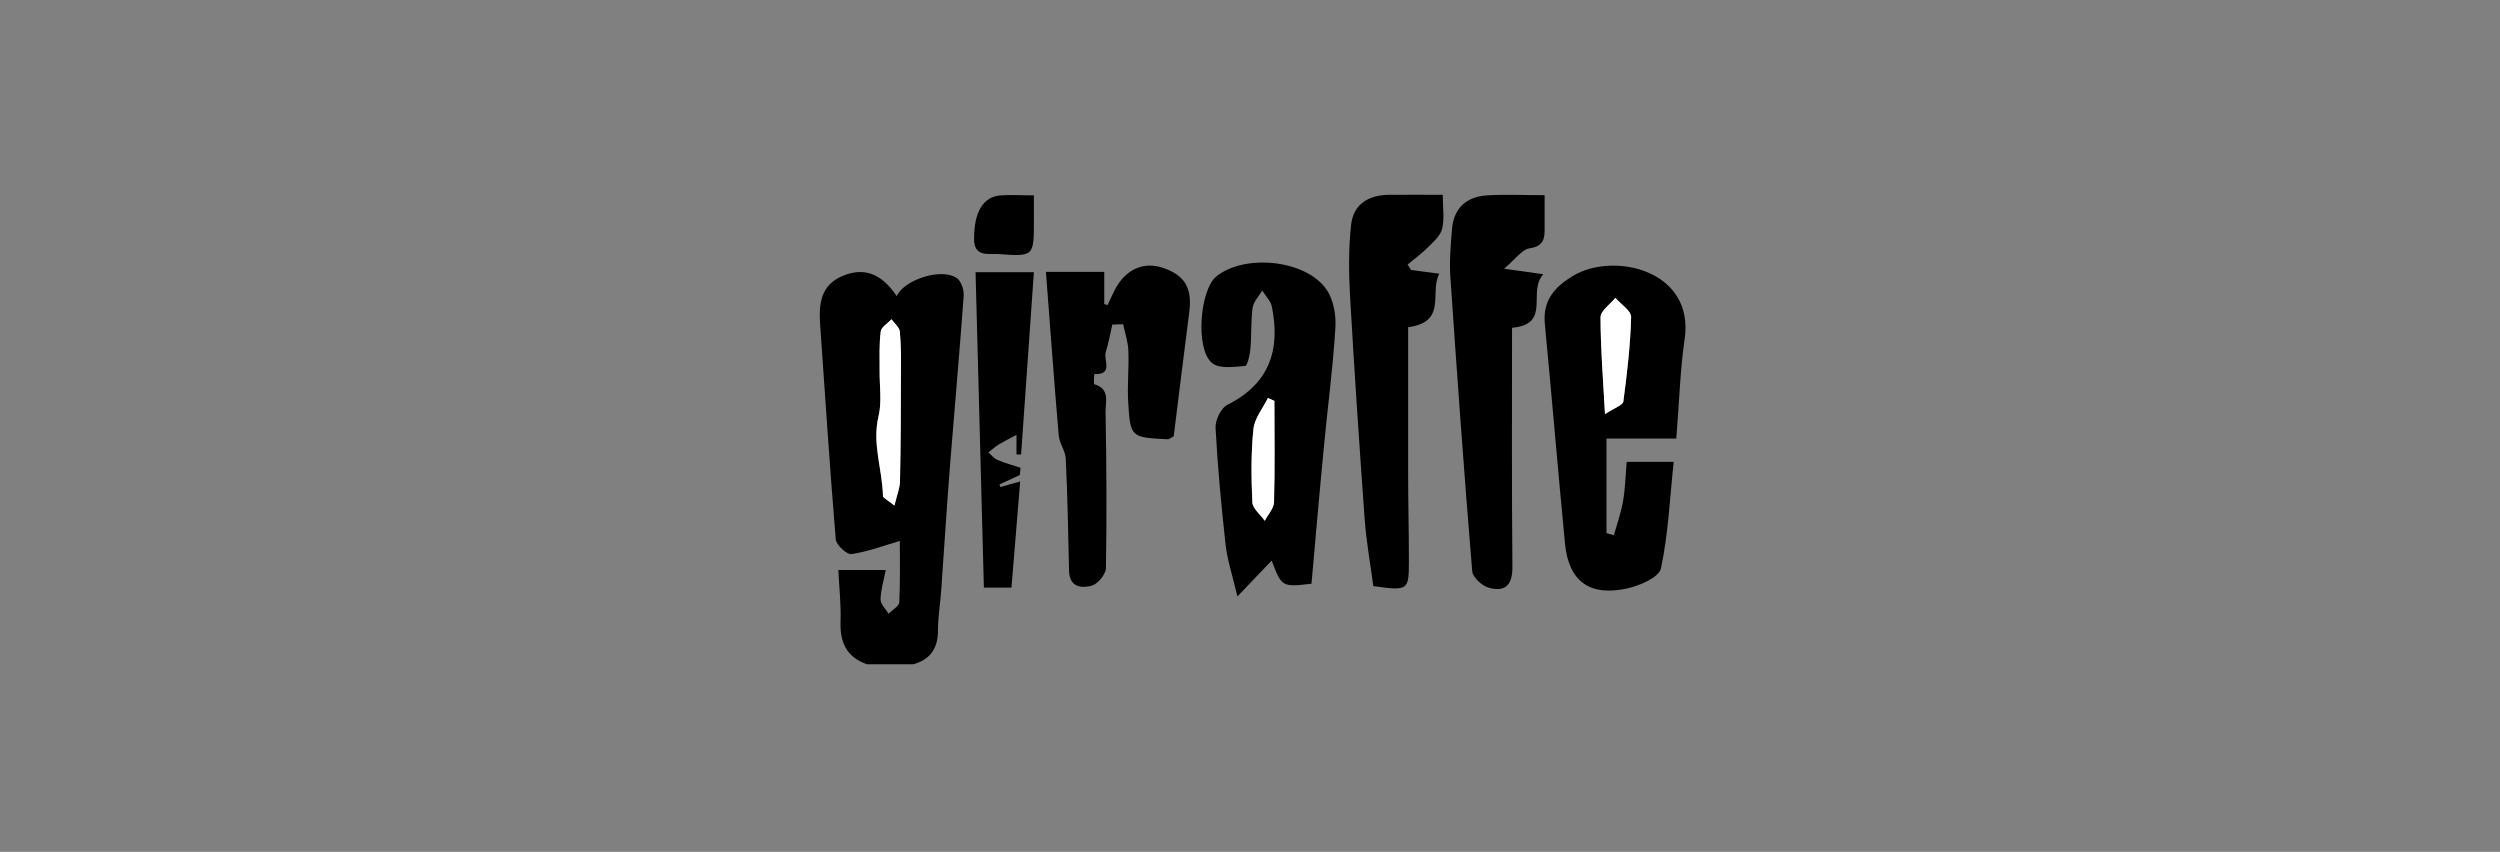<?xml version="1.0" encoding="UTF-8"?><svg id="Layer_1" xmlns="http://www.w3.org/2000/svg" viewBox="0 0 135 46"><rect x="0" y="0" width="135" height="46" fill="#808080" stroke="none"/><defs><style>.cls-1,.cls-2{stroke-width:0px;}.cls-2{fill:#fff;}</style></defs><g id="JqBoqj"><path class="cls-1" d="M46.79,35.86c-1.09-.39-1.44-1.19-1.4-2.3.03-.9-.07-1.8-.12-2.78h2.56c-.11.57-.27,1.08-.28,1.59,0,.26.28.52.43.77.2-.2.57-.4.58-.61.06-1.19.03-2.38.03-3.32-.85.25-1.72.58-2.61.71-.25.04-.83-.5-.85-.8-.32-3.85-.57-7.7-.84-11.55-.08-1.13,0-2.19,1.26-2.69,1.27-.51,2.17.06,2.87,1.11.43-.91,2.43-1.53,3.24-.98.24.16.4.64.38.96-.22,3.02-.49,6.03-.73,9.05-.18,2.27-.32,4.53-.48,6.8-.05.74-.18,1.49-.18,2.23,0,.96-.41,1.56-1.33,1.82h-2.51ZM48.3,27.3c.14-.59.3-.96.3-1.33.04-1.95.04-3.89.05-5.84,0-.74,0-1.49-.06-2.23-.02-.23-.29-.44-.45-.66-.2.22-.55.42-.58.66-.09.7-.05,1.41-.06,2.11-.01.83.13,1.69-.06,2.48-.36,1.48.21,2.86.24,4.29,0,.1.23.2.62.52Z"/><path class="cls-1" d="M90.54,23.68h-3.79v5.11c.13.04.27.07.4.11.17-.6.38-1.2.49-1.81.12-.69.14-1.39.2-2.15h2.54c-.21,1.96-.29,3.89-.69,5.76-.1.47-1.13.92-1.8,1.07-2.05.46-3.18-.38-3.38-2.41-.38-3.96-.71-7.92-1.09-11.88-.12-1.28.56-2.01,1.55-2.6,2.19-1.29,6.55-.29,6,3.44-.25,1.71-.29,3.45-.45,5.35ZM86.67,22.37c.51-.34.96-.48.99-.68.2-1.51.38-3.04.42-4.56,0-.34-.55-.69-.85-1.04-.28.35-.8.7-.8,1.05,0,1.64.14,3.28.24,5.24Z"/><path class="cls-1" d="M70.82,31.52c-1.59.19-1.61.18-2.15-1.25-.53.56-1.05,1.1-1.85,1.94-.28-1.19-.55-1.99-.64-2.81-.23-2.1-.43-4.2-.54-6.3-.02-.41.29-1.07.64-1.24,2.28-1.14,2.87-2.98,2.4-5.3-.06-.31-.34-.58-.52-.87-.18.31-.48.61-.52.94-.1.73-.05,1.48-.12,2.22-.03.33-.16.9-.28.91-.6.05-1.39.17-1.78-.15-.93-.74-.67-3.97.23-4.69,1.53-1.22,4.81-.9,5.93.7.39.55.54,1.4.49,2.1-.13,2.15-.42,4.28-.62,6.42-.24,2.47-.45,4.93-.67,7.38ZM68.82,21.66l-.36-.16c-.27.56-.72,1.09-.78,1.67-.13,1.31-.12,2.64-.06,3.96.02.34.44.66.67,1,.18-.34.49-.68.5-1.02.05-1.81.02-3.63.02-5.44Z"/><path class="cls-1" d="M60.06,17.55c-.11.49-.2.99-.35,1.46-.13.43.43,1.23-.62,1.19,0,.19-.04.54,0,.55.87.24.6.98.61,1.51.05,2.8.07,5.6.02,8.4,0,.34-.42.86-.75.96-.55.16-1.21.1-1.24-.77-.05-2.03-.08-4.06-.18-6.09-.02-.42-.35-.83-.38-1.26-.25-2.91-.46-5.82-.69-8.82h3.15v1.74c.06.02.12.04.18.05.13-.27.25-.55.39-.82.57-1.1,1.54-1.54,2.59-1.19,1.19.4,1.6,1.09,1.43,2.4-.29,2.26-.57,4.51-.84,6.7-.19.1-.26.17-.33.16-1.99-.1-2.02-.1-2.13-2.06-.05-.91.05-1.83.01-2.74-.02-.47-.18-.94-.28-1.41-.2,0-.41.01-.61.02Z"/><path class="cls-1" d="M83.41,10.55c0,.69,0,1.22,0,1.75.01.58-.05,1-.82,1.11-.4.06-.74.57-1.37,1.1.89.13,1.35.19,2.12.3-.88.93.46,2.7-1.69,2.89,0,4.31-.02,8.62.02,12.94,0,.99-.42,1.33-1.27,1.1-.37-.1-.87-.56-.9-.89-.44-5.3-.82-10.6-1.18-15.9-.06-.86.02-1.73.09-2.6.1-1.13.79-1.73,1.89-1.8.99-.06,2-.01,3.11-.01Z"/><path class="cls-1" d="M77.91,10.53c0,.7.1,1.3-.04,1.84-.1.39-.5.72-.81,1.03-.32.32-.7.59-1.05.89.06.1.13.19.19.29.44.06.88.12,1.52.2-.54,1.03.45,2.6-1.68,2.89,0,2.64,0,5.29,0,7.94,0,1.54.04,3.08.04,4.61,0,1.68-.01,1.69-1.92,1.43-.16-1.19-.38-2.41-.47-3.64-.29-4.02-.56-8.03-.79-12.06-.07-1.27-.08-2.55.06-3.81.12-1.11.94-1.61,2.04-1.62.92-.01,1.84,0,2.91,0Z"/><path class="cls-1" d="M55.09,25.64c-.37.17-.75.35-1.12.52.02.05.04.1.06.14.27-.08.54-.16,1.06-.3-.16,1.98-.31,3.81-.47,5.73h-1.49c-.15-5.69-.3-11.33-.45-17.03h3.15c-.23,3.33-.46,6.59-.69,9.84-.08,0-.17,0-.25,0v-1.06c-.37.2-.67.35-.97.53-.19.12-.36.28-.55.42.17.14.31.33.5.41.4.17.83.28,1.24.42-.01.13-.03.26-.04.39Z"/><path class="cls-1" d="M55.83,10.53c0,.58,0,.98,0,1.39,0,1.92,0,1.94-1.9,1.8-.55-.04-1.34.19-1.33-.83,0-1.44.49-2.28,1.45-2.34.53-.04,1.07,0,1.78,0Z"/><path class="cls-2" d="M48.3,27.3c-.39-.31-.62-.41-.62-.52-.03-1.43-.59-2.81-.24-4.29.19-.79.05-1.65.06-2.48,0-.71-.03-1.42.06-2.11.03-.24.38-.44.58-.66.16.22.42.43.45.66.07.74.07,1.49.06,2.23,0,1.95-.01,3.89-.05,5.84,0,.37-.16.74-.3,1.33Z"/><path class="cls-2" d="M86.67,22.37c-.11-1.96-.24-3.6-.24-5.24,0-.35.52-.7.8-1.05.3.35.86.7.85,1.04-.04,1.52-.22,3.05-.42,4.56-.03.2-.48.34-.99.68Z"/><path class="cls-2" d="M68.82,21.66c0,1.81.03,3.63-.02,5.44,0,.34-.33.68-.5,1.02-.23-.33-.65-.65-.67-1-.06-1.32-.08-2.65.06-3.96.06-.58.51-1.12.78-1.67l.36.16Z"/></g></svg>